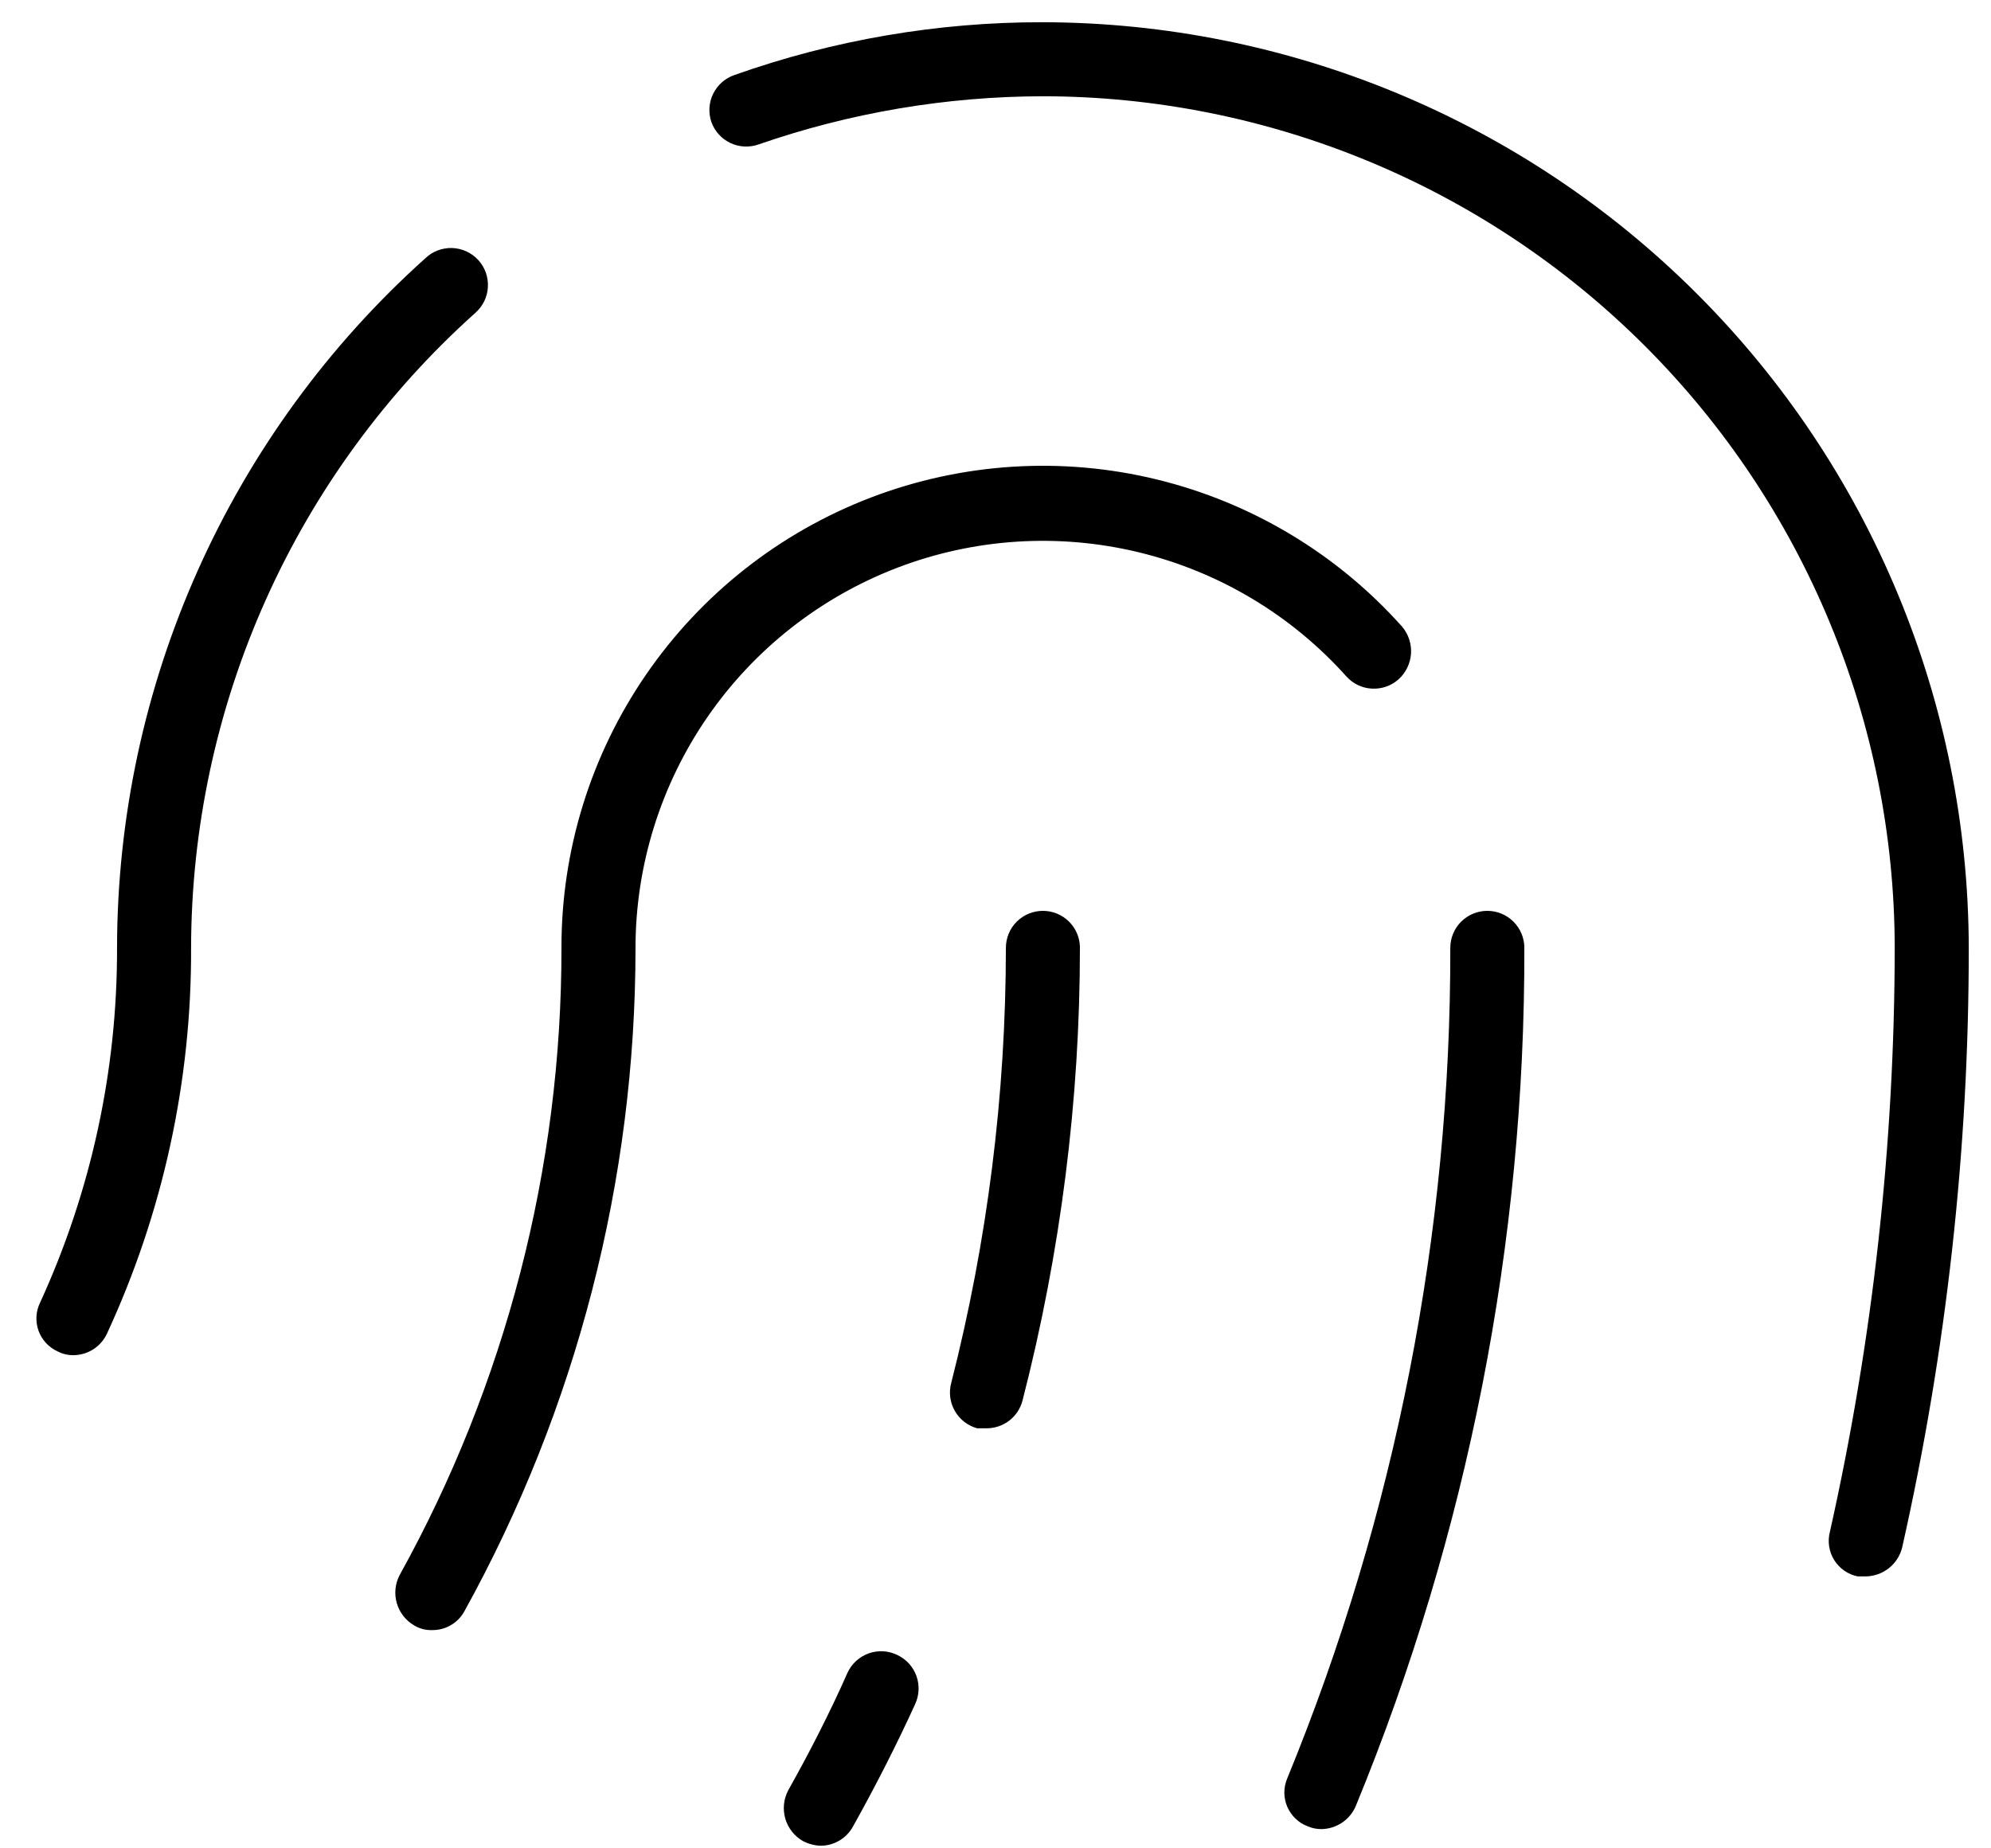 <?xml version="1.0" encoding="UTF-8"?> <svg xmlns="http://www.w3.org/2000/svg" width="42" height="39" viewBox="0 0 42 39" fill="none"> <path d="M4.031 20C4.043 22.812 3.436 25.593 2.254 28.145C2.191 28.278 2.092 28.391 1.967 28.471C1.843 28.55 1.698 28.593 1.551 28.594C1.435 28.596 1.321 28.569 1.219 28.516C1.125 28.474 1.04 28.413 0.971 28.338C0.901 28.263 0.847 28.174 0.812 28.077C0.778 27.98 0.763 27.878 0.769 27.775C0.775 27.673 0.802 27.572 0.848 27.48C1.923 25.134 2.476 22.581 2.469 20C2.472 17.254 3.053 14.54 4.174 12.033C5.294 9.527 6.929 7.283 8.973 5.449C9.048 5.377 9.136 5.321 9.234 5.284C9.331 5.247 9.434 5.23 9.538 5.233C9.642 5.237 9.745 5.261 9.839 5.304C9.934 5.348 10.018 5.41 10.089 5.487C10.159 5.563 10.213 5.653 10.248 5.751C10.283 5.849 10.298 5.953 10.292 6.057C10.287 6.161 10.26 6.263 10.215 6.356C10.169 6.45 10.105 6.533 10.027 6.602C8.144 8.289 6.637 10.354 5.604 12.663C4.571 14.971 4.035 17.471 4.031 20ZM31.375 19.219C31.168 19.219 30.969 19.301 30.822 19.448C30.676 19.594 30.594 19.793 30.594 20C30.605 26.009 29.437 31.961 27.156 37.52C27.115 37.614 27.094 37.716 27.093 37.819C27.093 37.922 27.113 38.024 27.153 38.119C27.194 38.214 27.253 38.3 27.327 38.372C27.401 38.443 27.489 38.499 27.586 38.535C27.678 38.575 27.778 38.595 27.879 38.594C28.034 38.591 28.184 38.543 28.312 38.457C28.441 38.37 28.541 38.248 28.601 38.105C30.962 32.362 32.17 26.21 32.156 20C32.156 19.793 32.074 19.594 31.927 19.448C31.781 19.301 31.582 19.219 31.375 19.219ZM28.406 14.277C28.544 14.429 28.736 14.52 28.941 14.53C29.146 14.541 29.346 14.472 29.5 14.336C29.655 14.197 29.75 14.003 29.765 13.795C29.779 13.587 29.712 13.382 29.578 13.223C28.207 11.686 26.401 10.603 24.4 10.116C22.399 9.629 20.298 9.762 18.374 10.497C16.451 11.232 14.796 12.535 13.63 14.232C12.463 15.929 11.84 17.941 11.844 20C11.849 24.633 10.672 29.191 8.426 33.242C8.333 33.425 8.314 33.636 8.372 33.832C8.43 34.028 8.561 34.194 8.738 34.297C8.85 34.365 8.979 34.399 9.109 34.395C9.248 34.398 9.385 34.363 9.505 34.294C9.626 34.226 9.725 34.125 9.793 34.004C12.164 29.717 13.407 24.899 13.406 20C13.407 18.26 13.937 16.561 14.924 15.129C15.912 13.696 17.311 12.597 18.937 11.976C20.562 11.356 22.338 11.244 24.029 11.655C25.72 12.066 27.246 12.98 28.406 14.277ZM22 0.469C19.784 0.465 17.584 0.842 15.496 1.582C15.398 1.615 15.308 1.667 15.23 1.735C15.153 1.803 15.09 1.886 15.044 1.978C14.999 2.071 14.972 2.172 14.966 2.275C14.96 2.378 14.974 2.481 15.008 2.578C15.078 2.772 15.223 2.93 15.409 3.018C15.596 3.106 15.809 3.116 16.004 3.047C17.932 2.378 19.959 2.035 22 2.031C26.764 2.036 31.331 3.931 34.7 7.3C38.069 10.669 39.963 15.236 39.969 20C39.965 24.146 39.507 28.279 38.601 32.324C38.575 32.424 38.57 32.529 38.586 32.631C38.602 32.733 38.638 32.831 38.693 32.919C38.748 33.007 38.82 33.082 38.905 33.141C38.99 33.2 39.086 33.241 39.187 33.262H39.363C39.539 33.258 39.709 33.197 39.846 33.088C39.984 32.978 40.082 32.827 40.125 32.656C41.061 28.503 41.533 24.258 41.531 20C41.521 14.823 39.46 9.861 35.799 6.201C32.139 2.54 27.177 0.479 22 0.469ZM18.933 34.922C18.84 34.876 18.738 34.849 18.634 34.842C18.53 34.836 18.426 34.851 18.328 34.885C18.23 34.92 18.139 34.974 18.062 35.044C17.985 35.114 17.923 35.199 17.879 35.293C17.508 36.133 17.078 36.973 16.629 37.773C16.53 37.958 16.508 38.173 16.566 38.374C16.625 38.575 16.759 38.745 16.941 38.848C17.056 38.907 17.183 38.941 17.312 38.945C17.453 38.945 17.59 38.906 17.71 38.834C17.831 38.762 17.929 38.659 17.996 38.535C18.465 37.695 18.914 36.816 19.305 35.957C19.392 35.77 19.401 35.557 19.332 35.363C19.262 35.169 19.119 35.011 18.933 34.922ZM22 19.219C21.793 19.219 21.594 19.301 21.447 19.448C21.301 19.594 21.219 19.793 21.219 20C21.218 23.096 20.831 26.18 20.066 29.18C20.012 29.379 20.04 29.592 20.142 29.771C20.245 29.951 20.414 30.082 20.613 30.137H20.808C20.983 30.138 21.152 30.081 21.29 29.975C21.428 29.869 21.527 29.719 21.57 29.551C22.375 26.424 22.782 23.209 22.781 19.98C22.776 19.777 22.692 19.583 22.546 19.441C22.399 19.298 22.204 19.219 22 19.219Z" fill="black"></path> </svg> 